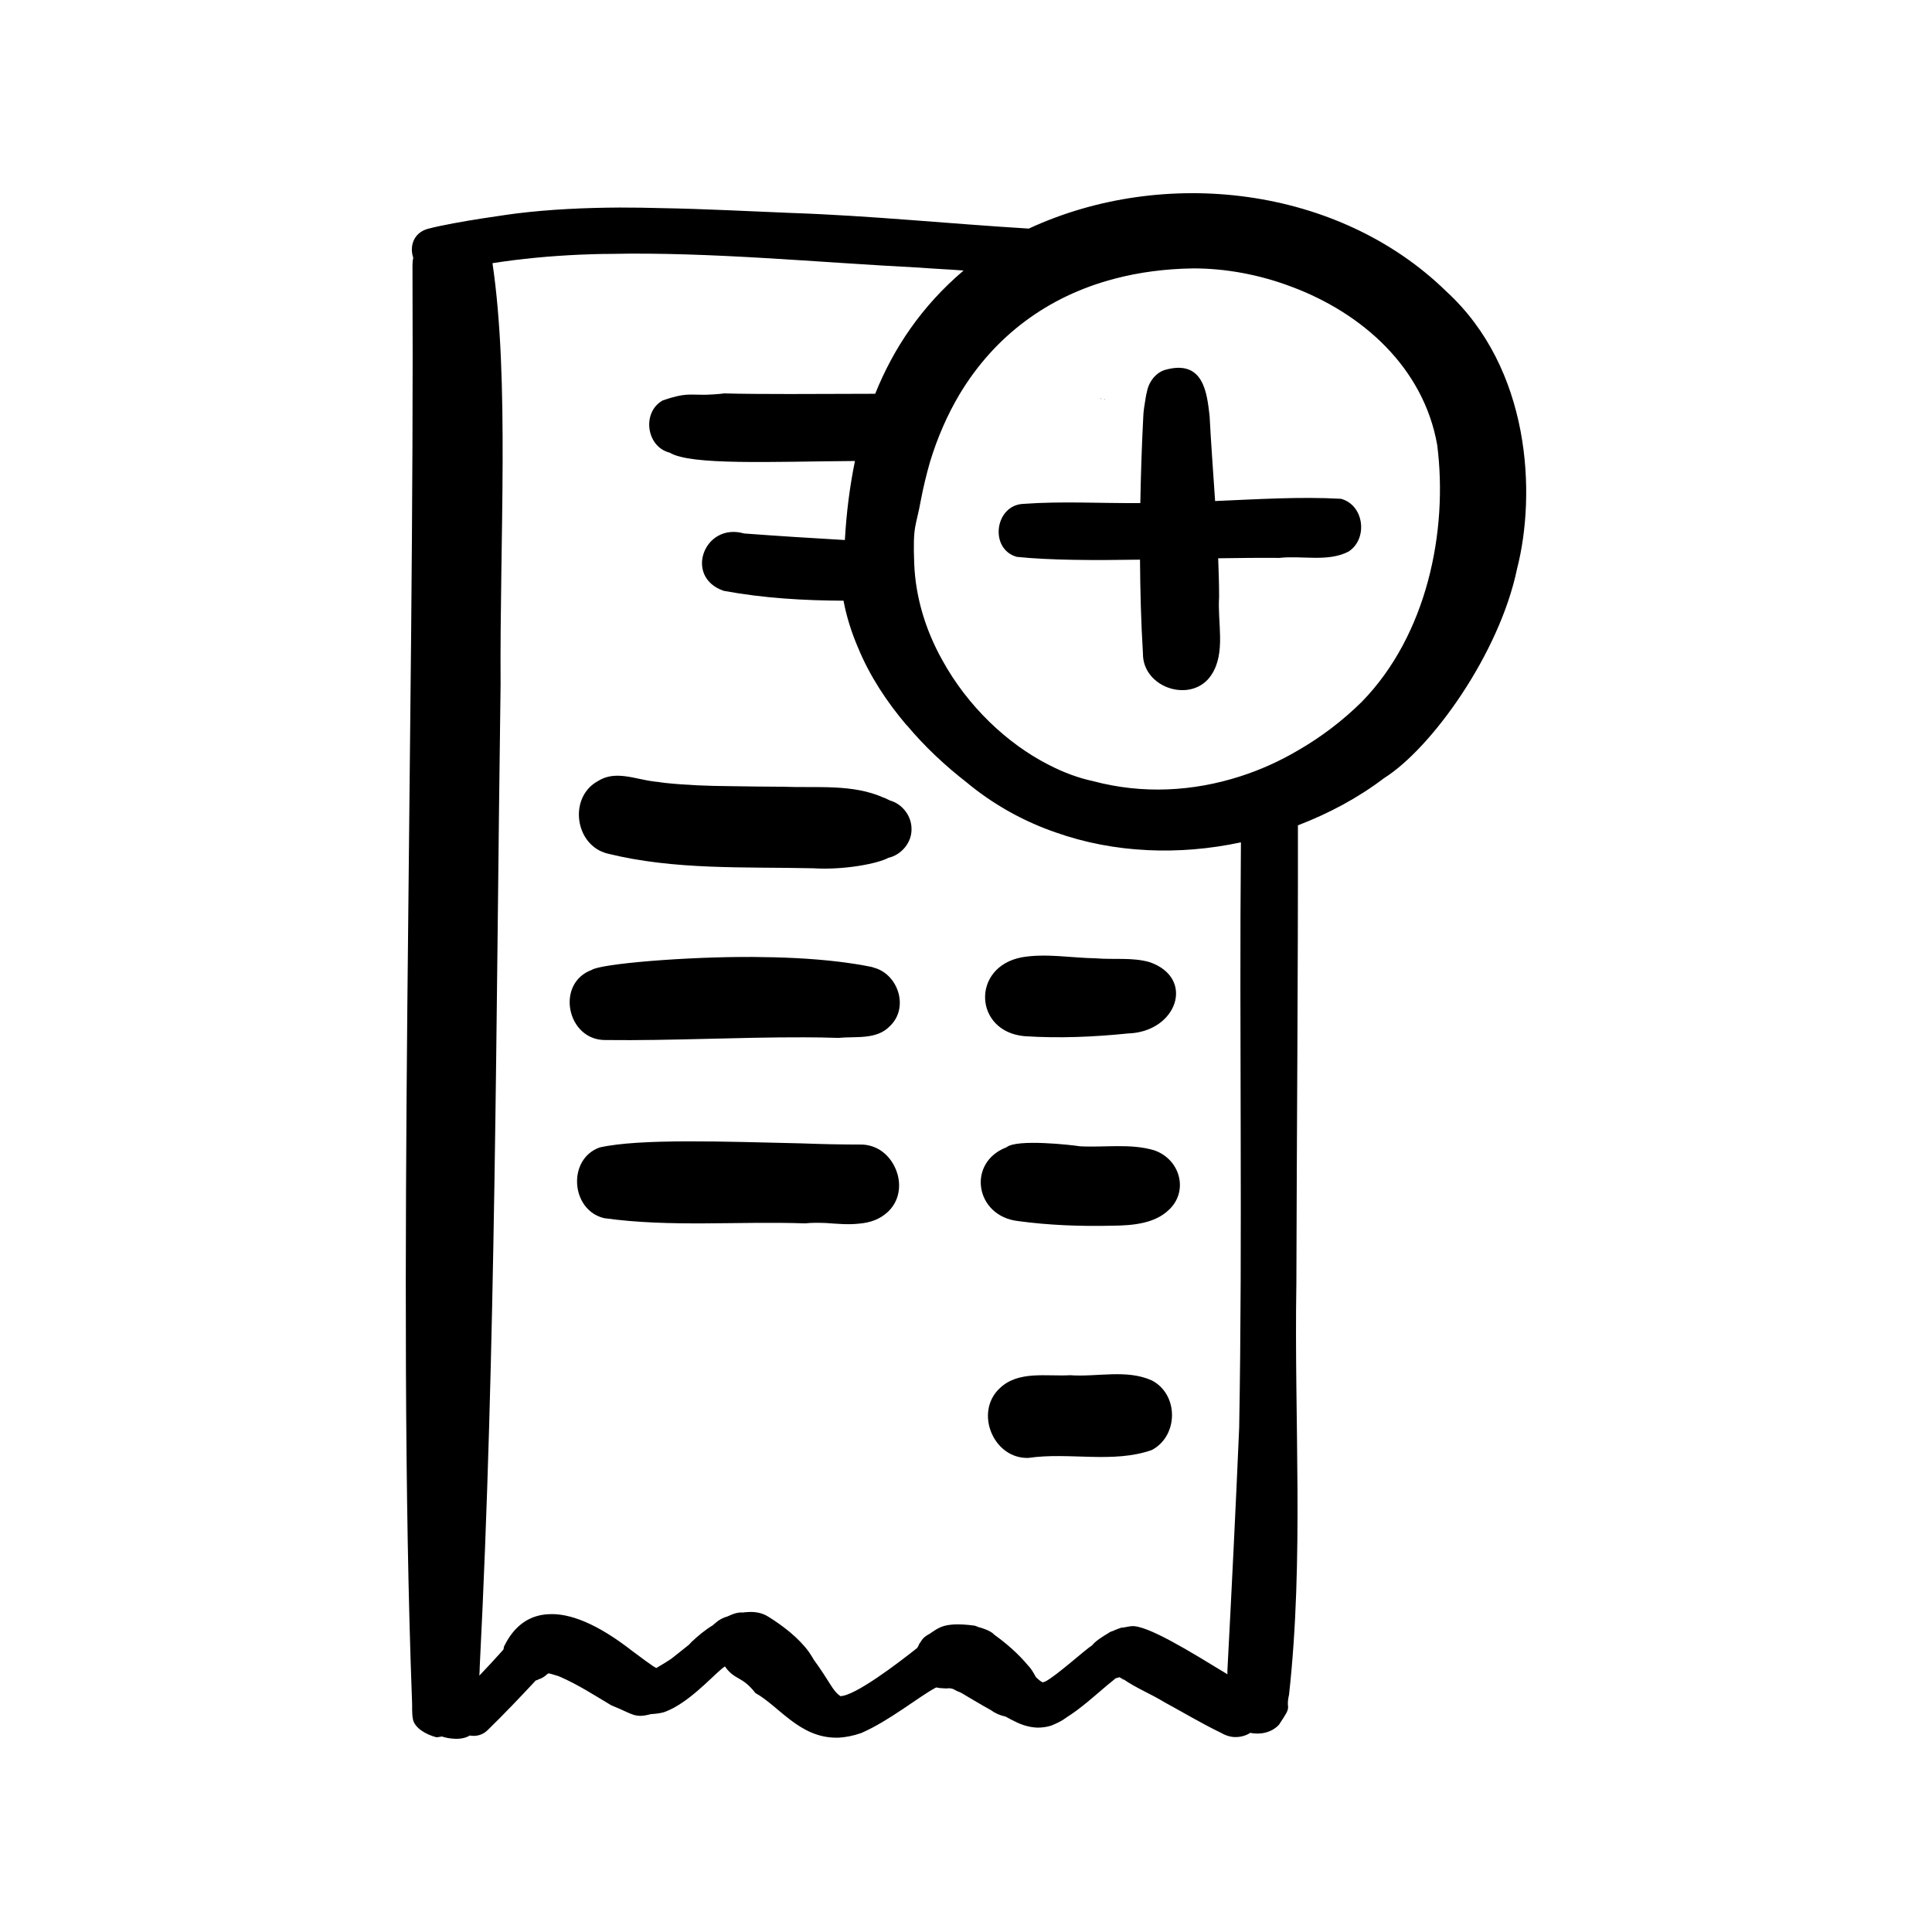 <svg width="116" height="116" viewBox="0 0 116 116" fill="none" xmlns="http://www.w3.org/2000/svg">
<g clip-path="url(#clip0_109_1922)">
<path d="M80.969 33.117C79.728 33.762 78.179 33.344 76.821 33.497C75.63 33.487 74.39 33.501 73.141 33.52C73.171 34.298 73.196 35.075 73.197 35.854C73.09 37.367 73.611 39.176 72.745 40.505C71.602 42.281 68.6 41.335 68.624 39.231C68.508 37.355 68.462 35.479 68.447 33.603C65.668 33.646 63.064 33.642 61.057 33.436C59.38 32.979 59.719 30.321 61.449 30.253C63.782 30.082 66.125 30.227 68.466 30.205C68.499 28.462 68.555 26.718 68.646 24.974C68.647 24.565 68.967 22.792 68.834 23.894C68.811 23.203 69.229 22.471 69.889 22.227C72.29 21.511 72.467 23.632 72.626 24.976C72.715 26.68 72.844 28.381 72.957 30.083C75.485 29.977 78.026 29.811 80.511 29.948C81.902 30.315 82.157 32.345 80.969 33.117ZM66.375 23.968C66.34 23.968 66.306 23.968 66.259 23.956H66.329C66.352 23.956 66.364 23.968 66.375 23.968ZM66.085 23.945C66.074 23.945 66.062 23.933 66.039 23.933C66.085 23.933 66.132 23.933 66.178 23.945H66.085ZM60.436 68.883C61.039 68.372 64.334 68.743 64.844 68.825C66.34 68.906 67.872 68.639 69.31 69.068C70.888 69.625 71.375 71.55 70.168 72.653C69.322 73.465 68.011 73.581 66.816 73.592C64.902 73.638 62.988 73.569 61.12 73.314C58.545 73.012 58.035 69.799 60.436 68.883ZM69.159 87.06C66.828 87.883 64.183 87.176 61.747 87.535C59.647 87.605 58.487 84.798 60.019 83.359C61.132 82.28 62.837 82.652 64.252 82.57C65.876 82.686 67.64 82.199 69.159 82.884C70.783 83.73 70.76 86.213 69.159 87.06ZM61.341 57.48C62.779 57.225 64.322 57.515 65.784 57.538C66.862 57.631 67.999 57.468 69.032 57.77C71.792 58.733 70.667 61.958 67.732 62.05C65.668 62.259 63.58 62.352 61.503 62.213C58.476 61.934 58.302 58.06 61.341 57.48ZM54.729 49.766C54.752 50.59 54.114 51.332 53.337 51.506C52.699 51.854 50.681 52.248 48.813 52.132C44.695 52.04 40.508 52.248 36.482 51.251C34.499 50.764 34.116 47.852 35.914 46.889C36.958 46.228 38.164 46.797 39.289 46.924C39.371 46.936 39.44 46.947 39.51 46.947C39.614 46.97 39.73 46.982 39.835 46.994C39.858 46.994 39.881 47.005 39.904 47.005C41.215 47.145 42.526 47.191 43.837 47.202C44.892 47.226 45.959 47.226 47.015 47.237C49.033 47.319 51.191 47.052 53.07 47.898C53.07 47.887 53.209 47.945 53.43 48.061C54.172 48.27 54.729 48.977 54.729 49.766ZM53.418 61.621C52.618 62.445 51.377 62.213 50.333 62.317C49.648 62.294 48.952 62.282 48.268 62.282C44.301 62.271 40.345 62.491 36.378 62.445C34.046 62.491 33.327 59.046 35.531 58.234C36.076 57.863 41.215 57.434 45.194 57.457C46.934 57.468 48.685 57.538 50.402 57.747C51.04 57.828 51.666 57.921 52.293 58.048C52.444 58.083 52.455 58.083 52.397 58.083C53.905 58.419 54.624 60.496 53.418 61.621ZM53.302 72.769C52.815 73.221 52.235 73.407 51.62 73.465H51.608C50.947 73.546 50.251 73.476 49.567 73.43C49.149 73.418 48.743 73.407 48.349 73.453C44.336 73.314 40.264 73.697 36.273 73.14C34.267 72.664 34.046 69.59 36.007 68.894C38.431 68.349 43.558 68.546 48.14 68.65C49.358 68.697 50.541 68.72 51.62 68.72C52.061 68.709 52.455 68.825 52.792 69.022C54.021 69.764 54.474 71.678 53.302 72.769ZM91.083 34.164C90.027 39.245 85.956 44.929 83.091 46.727C81.536 47.91 79.785 48.838 77.952 49.546C77.94 49.546 77.94 49.557 77.929 49.557C77.94 58.733 77.859 67.897 77.836 77.061C77.697 85.296 78.3 93.556 77.395 101.757C77.337 102 77.325 102.163 77.325 102.279C77.325 102.337 77.325 102.383 77.337 102.43C77.337 102.557 77.349 102.627 77.244 102.836C77.163 102.986 77.024 103.207 76.792 103.555C76.351 104.03 75.667 104.17 75.064 104.042C74.936 104.135 74.785 104.193 74.623 104.239C74.414 104.297 74.194 104.309 73.985 104.285C73.753 104.251 73.532 104.17 73.335 104.053C72.152 103.485 71.038 102.812 69.902 102.197C69.113 101.71 68.231 101.362 67.477 100.84C67.419 100.806 67.373 100.771 67.326 100.736C67.338 100.759 67.361 100.782 67.396 100.794C67.326 100.771 67.28 100.736 67.21 100.701C67.203 100.701 67.195 100.705 67.187 100.713C67.176 100.713 67.164 100.713 67.141 100.724C67.094 100.736 67.036 100.759 66.978 100.771C66.944 100.806 66.665 101.037 66.514 101.153C65.702 101.838 64.925 102.557 64.02 103.126L64.009 103.137C63.73 103.346 63.417 103.485 63.104 103.613C62.837 103.694 62.571 103.729 62.304 103.729C61.851 103.717 61.41 103.59 61.005 103.392C60.796 103.288 60.575 103.183 60.378 103.067C60.053 102.998 59.752 102.87 59.485 102.673C58.974 102.395 57.965 101.792 57.733 101.652C57.641 101.606 57.559 101.571 57.467 101.536C57.397 101.502 57.339 101.467 57.246 101.42C57.2 101.397 57.142 101.386 57.084 101.374C57.072 101.374 57.026 101.374 56.956 101.362C56.91 101.374 56.886 101.374 56.863 101.374H56.828C56.747 101.374 56.654 101.374 56.573 101.362C56.446 101.362 56.33 101.339 56.214 101.316C56.202 101.327 56.191 101.327 56.167 101.339C55.181 101.861 53.395 103.323 51.713 104.053C51.214 104.227 50.762 104.309 50.356 104.332H50.205C48.001 104.332 46.76 102.43 45.356 101.652C44.533 100.597 44.127 100.91 43.523 100.052C43.465 100.098 43.396 100.144 43.326 100.202C42.596 100.829 41.331 102.221 39.997 102.754C39.719 102.87 39.406 102.893 39.104 102.917C39.081 102.928 39.092 102.917 39.081 102.917C38.733 103.01 38.489 103.044 38.269 103.01H38.257C37.874 102.951 37.526 102.72 36.691 102.383C35.682 101.78 34.696 101.142 33.629 100.678C33.594 100.666 33.559 100.655 33.513 100.632C33.42 100.608 33.281 100.562 33.165 100.527C33.072 100.492 33.014 100.492 32.933 100.469C32.898 100.492 32.863 100.516 32.828 100.539L32.817 100.55C32.759 100.608 32.562 100.771 32.364 100.817C32.306 100.852 32.237 100.887 32.167 100.898C31.228 101.907 30.288 102.893 29.302 103.856C29 104.17 28.595 104.274 28.212 104.204H28.2C27.945 104.367 27.585 104.425 27.191 104.39C26.982 104.378 26.75 104.332 26.53 104.262C26.425 104.286 26.309 104.297 26.205 104.309C25.544 104.135 24.929 103.752 24.801 103.265C24.709 102.847 24.766 102.395 24.732 101.966C23.827 77.559 24.894 44.21 24.766 15.952C24.766 15.79 24.778 15.628 24.813 15.477C24.581 14.804 24.813 13.98 25.695 13.737C27.376 13.296 30.972 12.82 30.972 12.82C33.037 12.565 35.125 12.473 37.213 12.461C38.048 12.461 38.884 12.473 39.719 12.496C42.317 12.542 44.916 12.681 47.502 12.786C52.258 12.948 57.003 13.435 61.77 13.725C69.878 9.967 80.365 11.173 86.837 17.495C91.906 22.135 92.243 29.652 91.083 34.164ZM74.507 50.578H74.495C70.795 51.367 66.897 51.228 63.371 49.975C61.561 49.349 59.844 48.42 58.302 47.191C58.221 47.121 58.128 47.052 58.047 46.982C56.747 45.973 55.518 44.825 54.45 43.548H54.439C53.244 42.145 52.223 40.59 51.527 38.909C51.133 37.992 50.831 37.053 50.646 36.067C48.233 36.055 45.843 35.916 43.454 35.475C41.041 34.651 42.282 31.345 44.672 32.03C46.679 32.181 48.709 32.308 50.727 32.424C50.82 30.789 51.017 29.223 51.33 27.692V27.68H51.203C46.342 27.715 41.459 27.947 40.218 27.181C38.791 26.833 38.524 24.734 39.8 24.038C40.484 23.805 40.879 23.724 41.203 23.701C41.505 23.678 41.76 23.701 42.155 23.701H42.41C42.665 23.689 42.99 23.678 43.407 23.631C43.419 23.62 43.442 23.62 43.465 23.62C45.565 23.678 48.894 23.655 52.548 23.643C53.662 20.871 55.355 18.377 57.815 16.277C57.826 16.266 57.838 16.254 57.849 16.242C56.968 16.173 56.075 16.138 55.193 16.068C49.057 15.755 42.642 15.117 36.61 15.245C36.007 15.245 35.404 15.268 34.8 15.291C33.014 15.372 31.262 15.535 29.569 15.802C30.601 22.75 29.998 32.459 30.056 41.089C29.778 61.169 29.766 81.213 28.803 100.086C28.803 100.26 28.792 100.434 28.78 100.608C29.256 100.11 29.731 99.599 30.195 99.077C30.211 99.031 30.218 99.023 30.218 99.054L30.23 99.042C30.242 98.95 30.253 98.845 30.311 98.764C30.88 97.639 31.75 96.978 32.921 96.92C34.22 96.838 35.891 97.511 37.956 99.123C38.93 99.854 38.652 99.634 39.197 100.028C39.208 100.04 39.22 100.04 39.231 100.051C39.243 100.051 39.243 100.063 39.255 100.063C39.289 100.086 39.336 100.11 39.394 100.144H39.417C39.603 100.028 40.206 99.692 40.461 99.472C40.763 99.24 41.064 98.984 41.366 98.752C41.366 98.741 41.459 98.66 41.528 98.578C41.923 98.207 42.34 97.859 42.804 97.581C42.839 97.546 42.886 97.5 42.92 97.476C42.932 97.465 42.955 97.453 42.967 97.442L42.99 97.418C43.175 97.256 43.407 97.128 43.663 97.059C43.709 97.036 43.767 97.012 43.825 96.989C44.057 96.885 44.301 96.803 44.556 96.815H44.614C44.649 96.815 44.672 96.815 44.695 96.803C44.8 96.803 44.846 96.792 44.869 96.792C45.31 96.757 45.751 96.827 46.133 97.07C47.015 97.616 47.955 98.346 48.558 99.17C48.651 99.321 48.767 99.472 48.848 99.634C49.846 101.003 49.973 101.49 50.414 101.803C50.425 101.815 50.437 101.826 50.449 101.838C51.33 101.838 53.94 99.843 55.065 98.95C55.077 98.938 55.077 98.926 55.089 98.915C55.1 98.88 55.1 98.868 55.112 98.88C55.158 98.764 55.216 98.648 55.297 98.555C55.413 98.335 55.634 98.184 55.866 98.068C55.877 98.056 55.877 98.045 55.889 98.045C56.202 97.847 56.469 97.604 57.13 97.546C57.188 97.546 57.235 97.534 57.304 97.534C57.606 97.523 58 97.534 58.499 97.604C58.592 97.627 58.685 97.65 58.777 97.674C58.696 97.662 58.638 97.65 58.58 97.65C58.893 97.72 59.496 97.906 59.682 98.138C60.425 98.671 61.12 99.274 61.712 99.982C61.805 100.075 61.863 100.156 61.898 100.202C62.014 100.365 62.118 100.55 62.199 100.701C62.292 100.782 62.373 100.863 62.466 100.933C62.489 100.949 62.513 100.96 62.536 100.968L62.559 100.991H62.571C62.582 100.991 62.582 101.003 62.605 101.014C62.652 100.991 62.721 100.98 62.791 100.945C63.464 100.585 65.204 99.007 65.575 98.787C65.749 98.543 66.248 98.23 66.549 98.056C66.584 98.033 66.607 98.01 66.63 97.998C66.665 97.987 66.689 97.975 66.712 97.963C66.758 97.94 66.805 97.929 66.816 97.929C66.978 97.847 67.153 97.79 67.315 97.731H67.338C67.385 97.72 67.408 97.72 67.442 97.72C67.558 97.697 67.698 97.674 67.825 97.65H67.848C67.872 97.65 67.895 97.639 67.918 97.639C68.846 97.534 71.526 99.205 73.66 100.504C73.672 100.516 73.683 100.516 73.695 100.527V100.307C73.95 95.446 74.194 90.575 74.402 85.714C74.611 74.01 74.402 62.294 74.507 50.578ZM86.292 26.717C85.469 22.054 81.78 18.794 77.546 17.217C75.62 16.486 73.59 16.115 71.653 16.115C69.971 16.138 68.382 16.347 66.897 16.741C62.895 17.797 59.717 20.175 57.617 23.666C56.886 24.896 56.283 26.265 55.831 27.761C55.622 28.492 55.437 29.257 55.286 30.046C54.996 31.67 54.798 31.473 54.891 33.851C54.973 35.892 55.587 37.865 56.573 39.628C58.093 42.4 60.483 44.674 63.023 45.95C63.881 46.39 64.763 46.715 65.633 46.901C68.591 47.69 71.63 47.527 74.472 46.611C75.667 46.228 76.827 45.706 77.929 45.057C79.321 44.256 80.62 43.27 81.78 42.122C85.666 38.131 86.953 31.914 86.292 26.717ZM70.168 72.653C69.322 73.465 68.011 73.581 66.816 73.592C64.902 73.638 62.988 73.569 61.12 73.314C58.545 73.012 58.035 69.799 60.436 68.883C61.039 68.372 64.334 68.743 64.844 68.825C66.34 68.906 67.872 68.639 69.31 69.068C70.888 69.625 71.375 71.55 70.168 72.653ZM61.341 57.48C62.779 57.225 64.322 57.515 65.784 57.538C66.862 57.631 67.999 57.468 69.032 57.77C71.792 58.733 70.667 61.958 67.732 62.05C65.668 62.259 63.58 62.352 61.503 62.213C58.476 61.934 58.302 58.06 61.341 57.48ZM66.375 23.968C66.34 23.968 66.306 23.968 66.259 23.956H66.329C66.352 23.956 66.364 23.968 66.375 23.968ZM66.085 23.945C66.074 23.945 66.062 23.933 66.039 23.933C66.085 23.933 66.132 23.933 66.178 23.945H66.085ZM54.729 49.766C54.752 50.59 54.114 51.332 53.337 51.506C52.699 51.854 50.681 52.248 48.813 52.132C44.695 52.04 40.508 52.248 36.482 51.251C34.499 50.764 34.116 47.852 35.914 46.889C36.958 46.228 38.164 46.797 39.289 46.924C39.371 46.936 39.44 46.947 39.51 46.947C39.614 46.97 39.73 46.982 39.835 46.994C39.858 46.994 39.881 47.005 39.904 47.005C41.215 47.145 42.526 47.191 43.837 47.202C44.892 47.226 45.959 47.226 47.015 47.237C49.033 47.319 51.191 47.052 53.07 47.898C53.07 47.887 53.209 47.945 53.43 48.061C54.172 48.27 54.729 48.977 54.729 49.766ZM53.418 61.621C52.618 62.445 51.377 62.213 50.333 62.317C49.648 62.294 48.952 62.282 48.268 62.282C44.301 62.271 40.345 62.491 36.378 62.445C34.046 62.491 33.327 59.046 35.531 58.234C36.076 57.863 41.215 57.434 45.194 57.457C46.934 57.468 48.685 57.538 50.402 57.747C51.04 57.828 51.666 57.921 52.293 58.048C52.444 58.083 52.455 58.083 52.397 58.083C53.905 58.419 54.624 60.496 53.418 61.621ZM53.302 72.769C52.815 73.221 52.235 73.407 51.62 73.465H51.608C50.947 73.546 50.251 73.476 49.567 73.43C49.149 73.418 48.743 73.407 48.349 73.453C44.336 73.314 40.264 73.697 36.273 73.14C34.267 72.664 34.046 69.59 36.007 68.894C38.431 68.349 43.558 68.546 48.14 68.65C49.358 68.697 50.541 68.72 51.62 68.72C52.061 68.709 52.455 68.825 52.792 69.022C54.021 69.764 54.474 71.678 53.302 72.769ZM66.329 23.956C66.352 23.956 66.364 23.968 66.375 23.968C66.34 23.968 66.306 23.968 66.259 23.956H66.329ZM66.178 23.945H66.085C66.074 23.945 66.062 23.933 66.039 23.933C66.085 23.933 66.132 23.933 66.178 23.945ZM67.489 100.875C67.384 100.817 67.315 100.771 67.268 100.747C67.303 100.759 67.338 100.771 67.396 100.794C67.396 100.806 67.408 100.805 67.408 100.805C67.419 100.817 67.431 100.829 67.442 100.829C67.466 100.852 67.477 100.863 67.489 100.875Z" fill="black"/>
</g>
<defs>
<clipPath id="clip0_109_1922">
<rect width="92.8" height="92.8" fill="white" transform="translate(11.6 11.6)"/>
</clipPath>
</defs>
</svg>
